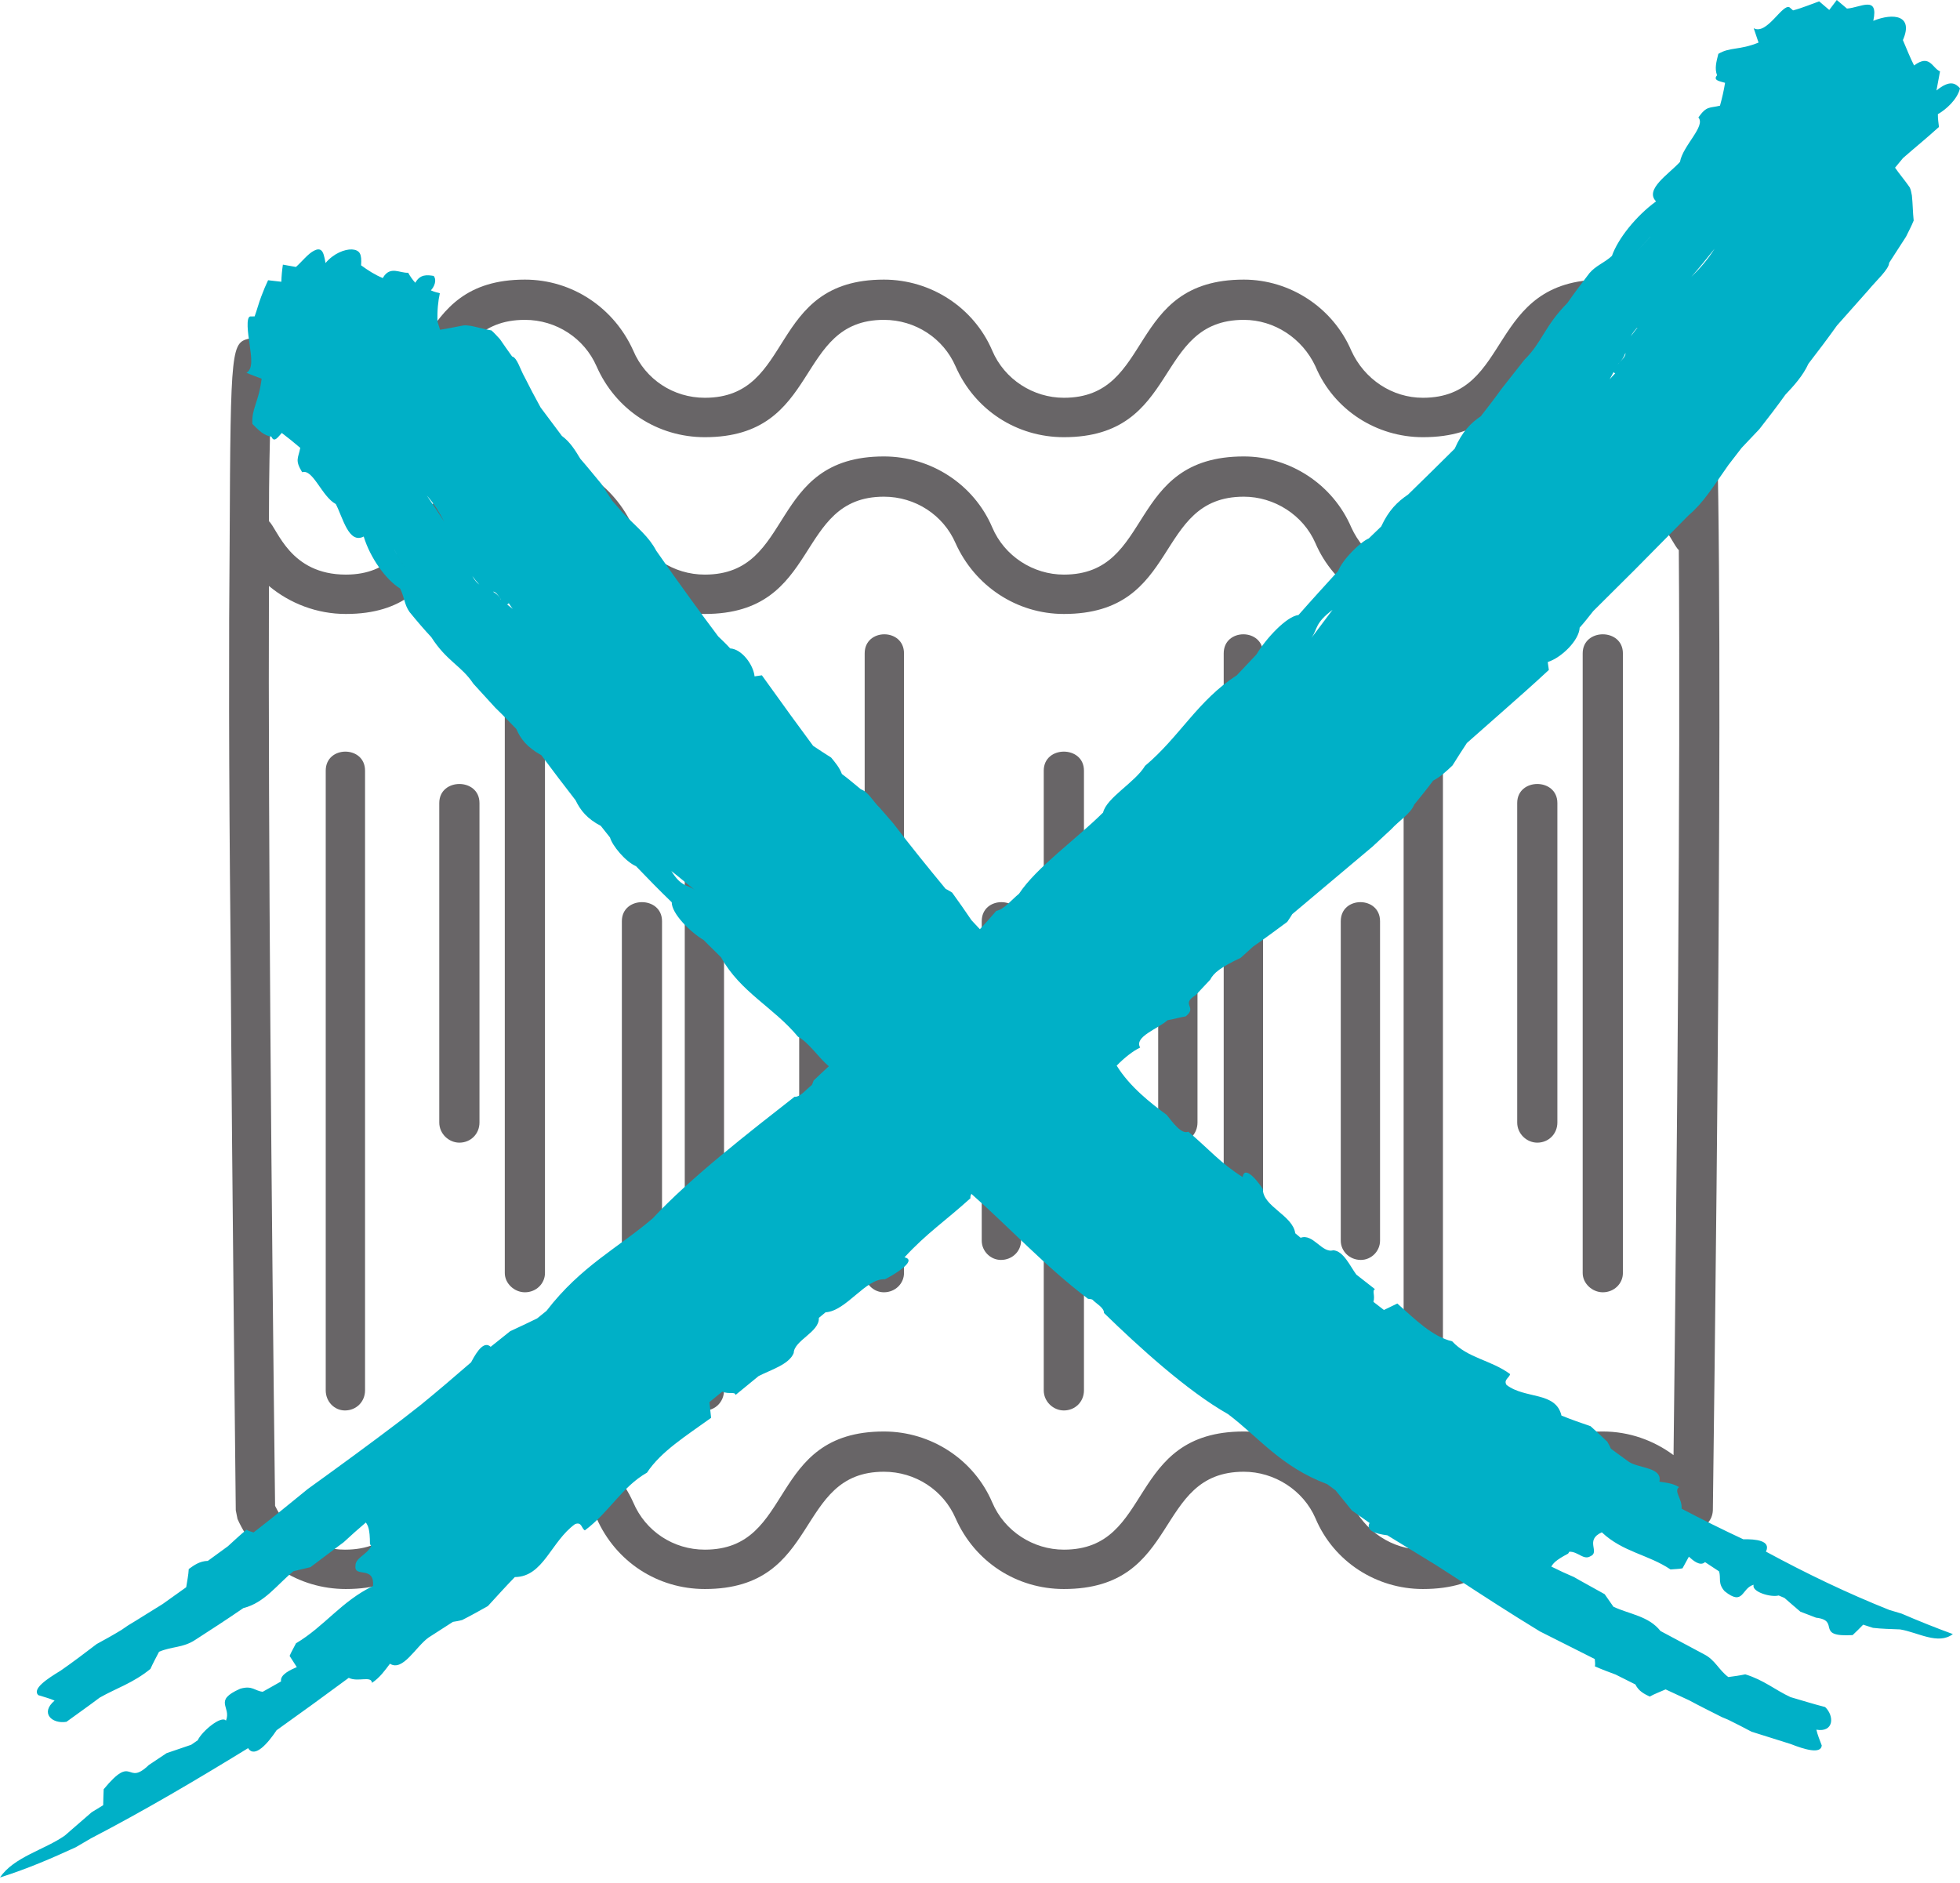 <?xml version="1.0" encoding="UTF-8" standalone="no"?>
<!DOCTYPE svg PUBLIC "-//W3C//DTD SVG 1.1//EN" "http://www.w3.org/Graphics/SVG/1.1/DTD/svg11.dtd">
<svg width="229px" height="220px" version="1.1" xmlns="http://www.w3.org/2000/svg" xmlns:xlink="http://www.w3.org/1999/xlink" xml:space="preserve" xmlns:serif="http://www.serif.com/" style="fill-rule:evenodd;clip-rule:evenodd;stroke-linejoin:round;stroke-miterlimit:2;">
    <g transform="matrix(1,0,0,1,-367.495,-426.656)">
        <g>
            <path d="M526.49,573.875C525.167,573.875 524.146,572.854 524.146,571.625L524.146,534.297C524.146,531.328 528.734,531.328 528.734,534.297L528.734,571.625C528.734,572.854 527.714,573.875 526.49,573.875ZM428.823,577.656C427.599,577.656 426.474,576.635 426.474,575.406L426.474,503C426.474,500.031 431.167,500.031 431.167,503L431.167,575.406C431.167,576.635 430.146,577.656 428.823,577.656ZM470.766,577.656C469.542,577.656 468.521,576.635 468.521,575.406L468.521,503C468.521,500.031 473.115,500.031 473.115,503L473.115,575.406C473.115,576.635 472.094,577.656 470.766,577.656ZM512.818,577.656C511.49,577.656 510.469,576.635 510.469,575.406L510.469,503C510.469,500.031 515.063,500.031 515.063,503L515.063,575.406C515.063,576.635 514.042,577.656 512.818,577.656ZM554.76,577.656C553.536,577.656 552.411,576.635 552.411,575.406L552.411,503C552.411,500.031 557.109,500.031 557.109,503L557.109,575.406C557.109,576.635 556.089,577.656 554.76,577.656ZM407.797,591.464C406.573,591.464 405.552,590.443 405.552,589.115L405.552,516.703C405.552,513.74 410.146,513.74 410.146,516.703L410.146,589.115C410.146,590.443 409.125,591.464 407.797,591.464ZM449.844,591.464C448.521,591.464 447.5,590.443 447.5,589.115L447.5,516.703C447.5,513.74 452.089,513.74 452.089,516.703L452.089,589.115C452.089,590.443 451.068,591.464 449.844,591.464ZM491.792,591.464C490.568,591.464 489.443,590.443 489.443,589.115L489.443,516.703C489.443,513.74 494.141,513.74 494.141,516.703L494.141,589.115C494.141,590.443 493.12,591.464 491.792,591.464ZM533.74,591.464C532.51,591.464 531.49,590.443 531.49,589.115L531.49,516.703C531.49,513.74 536.083,513.74 536.083,516.703L536.083,589.115C536.083,590.443 535.063,591.464 533.74,591.464ZM533.74,612.328C528.328,612.328 523.328,609.156 521.182,604.047C519.755,600.771 516.385,598.625 512.818,598.625C502.203,598.625 505.568,612.328 491.792,612.328C486.281,612.328 481.38,609.156 479.135,604.047C477.708,600.771 474.443,598.625 470.766,598.625C460.255,598.625 463.521,612.328 449.844,612.328C444.333,612.328 439.438,609.156 437.193,604.047C435.76,600.771 432.495,598.625 428.823,598.625C418.208,598.625 421.573,612.328 407.901,612.328C402.391,612.328 397.49,609.156 395.245,604.146L395.042,603.125C395.042,601.589 394.63,568.557 394.427,535.932C394.224,516.396 394.224,500.854 394.328,489.703C394.427,466.693 394.531,466.693 396.776,466.182C397.896,465.979 399.021,466.589 399.427,467.615C400.958,470.99 404.224,473.135 407.901,473.135C418.411,473.135 415.146,459.328 428.823,459.328C434.333,459.328 439.229,462.604 441.479,467.615C442.906,470.99 446.172,473.135 449.844,473.135C460.458,473.135 457.094,459.328 470.766,459.328C476.276,459.328 481.281,462.604 483.422,467.615C484.849,470.99 488.219,473.135 491.792,473.135C502.406,473.135 499.036,459.328 512.818,459.328C518.224,459.328 523.224,462.604 525.37,467.615C526.901,470.99 530.167,473.135 533.74,473.135C544.349,473.135 541.083,459.328 554.76,459.328C560.271,459.328 565.172,462.604 567.417,467.615C569.151,471.703 568.13,563.75 567.62,603.125C567.521,605.578 564.047,606.396 563.13,604.047C561.703,600.771 558.333,598.625 554.76,598.625C544.146,598.625 547.516,612.328 533.74,612.328ZM512.818,593.922C518.224,593.922 523.224,597.193 525.37,602.203C526.901,605.578 530.167,607.729 533.74,607.729C544.349,607.729 541.083,593.922 554.76,593.922C557.823,593.922 560.682,594.943 563.026,596.682C563.438,561.807 563.844,517.115 563.641,490.932C562.62,490.01 561.193,484.693 554.76,484.693C544.146,484.693 547.516,498.396 533.74,498.396C528.328,498.396 523.328,495.125 521.182,490.115C519.755,486.839 516.385,484.693 512.818,484.693C502.203,484.693 505.568,498.396 491.792,498.396C486.281,498.396 481.38,495.125 479.135,490.115C477.708,486.839 474.443,484.693 470.766,484.693C460.255,484.693 463.521,498.396 449.844,498.396C444.333,498.396 439.438,495.229 437.193,490.115C435.76,486.839 432.495,484.693 428.823,484.693C418.208,484.693 421.573,498.396 407.901,498.396C404.531,498.396 401.37,497.172 398.917,495.125C398.818,523.25 399.224,568.656 399.635,602.615C401.161,605.781 404.328,607.729 407.797,607.729C418.411,607.729 415.146,593.922 428.823,593.922C434.333,593.922 439.229,597.193 441.479,602.203C442.906,605.578 446.172,607.729 449.844,607.729C460.458,607.729 457.094,593.922 470.766,593.922C476.276,593.922 481.281,597.193 483.422,602.203C484.849,605.578 488.219,607.729 491.792,607.729C502.406,607.729 499.036,593.922 512.818,593.922ZM563.641,483.26C563.536,475.693 563.333,470.682 563.13,469.354C561.599,466.078 558.333,464.031 554.76,464.031C544.146,464.031 547.516,477.74 533.74,477.74C528.328,477.74 523.328,474.568 521.182,469.453C519.651,466.182 516.385,464.031 512.818,464.031C502.203,464.031 505.469,477.74 491.792,477.74C486.281,477.74 481.38,474.568 479.135,469.453C477.708,466.182 474.443,464.031 470.766,464.031C460.255,464.031 463.521,477.74 449.844,477.74C444.333,477.74 439.438,474.568 437.193,469.453C435.76,466.182 432.495,464.031 428.823,464.031C418.208,464.031 421.573,477.74 407.797,477.74C404.635,477.74 401.469,476.615 399.125,474.672C399.021,477.839 398.917,482.135 398.917,487.557C399.938,488.479 401.37,493.797 407.901,493.797C418.411,493.797 415.146,479.99 428.823,479.99C434.333,479.99 439.229,483.26 441.479,488.271C442.906,491.646 446.172,493.797 449.844,493.797C460.458,493.797 457.094,479.99 470.766,479.99C476.276,479.99 481.281,483.26 483.422,488.271C484.849,491.646 488.219,493.797 491.792,493.797C502.406,493.797 499.036,479.99 512.818,479.99C518.224,479.99 523.224,483.26 525.37,488.271C526.901,491.646 530.167,493.797 533.74,493.797C544.349,493.797 541.083,479.99 554.76,479.99C558.026,479.99 561.193,481.214 563.641,483.26ZM421.167,560.172C419.943,560.172 418.818,559.146 418.818,557.818L418.818,520.49C418.818,517.521 423.516,517.521 423.516,520.49L423.516,557.818C423.516,559.146 422.495,560.172 421.167,560.172ZM442.495,573.875C441.172,573.875 440.151,572.854 440.151,571.625L440.151,534.297C440.151,531.328 444.844,531.328 444.844,534.297L444.844,571.625C444.844,572.854 443.823,573.875 442.495,573.875ZM463.115,560.172C461.891,560.172 460.87,559.146 460.87,557.818L460.87,520.49C460.87,517.521 465.458,517.521 465.458,520.49L465.458,557.818C465.458,559.146 464.438,560.172 463.115,560.172ZM505.161,560.172C503.833,560.172 502.813,559.146 502.813,557.818L502.813,520.49C502.813,517.521 507.406,517.521 507.406,520.49L507.406,557.818C507.406,559.146 506.385,560.172 505.161,560.172ZM547.104,560.172C545.88,560.172 544.76,559.146 544.76,557.818L544.76,520.49C544.76,517.521 549.453,517.521 549.453,520.49L549.453,557.818C549.453,559.146 548.432,560.172 547.104,560.172ZM484.443,573.875C483.219,573.875 482.198,572.854 482.198,571.625L482.198,534.297C482.198,531.328 486.792,531.328 486.792,534.297L486.792,571.625C486.792,572.854 485.771,573.875 484.443,573.875Z" style="fill:rgb(104,101,103);"/>
        </g>
        <g>
            <clipPath id="_clip1">
                <rect x="367.495" y="426.026" width="229" height="220"/>
            </clipPath>
            <g clip-path="url(#_clip1)">
                <path d="M445.932,528.432C446.849,529.141 447.766,529.932 448.682,530.646C447.75,529.964 447.125,530.344 445.932,528.432ZM413.568,490.917L413.568,490.911L414.854,493.047C414.255,492.057 413.932,491.521 413.568,490.917ZM523.182,497.917C522.37,498.995 521.526,500.125 520.714,501.203C521.474,500.109 521.089,499.49 523.182,497.917ZM560.313,454.328L558.411,456.38C559.292,455.427 559.766,454.911 560.307,454.328L560.313,454.328ZM558.969,464.76C558.646,465.141 558.333,465.536 558.036,465.948C558.234,465.568 558.521,465.172 558.969,464.76ZM567.818,455.719C567.047,456.958 566.115,458.021 565.104,459.01C566.057,457.917 566.964,456.802 567.818,455.719ZM556.208,470.286C555.969,470.521 555.766,470.75 555.563,470.979C555.719,470.693 555.87,470.411 556.026,470.125C556.057,470.188 556.109,470.245 556.208,470.286ZM556.521,469.208C556.531,469.193 556.542,469.177 556.547,469.167C557.01,468.755 557.245,468.333 557.396,467.906C557.49,468.25 556.964,468.745 556.521,469.208ZM426.938,497.135C427.089,497.385 427.245,497.594 427.401,497.802C427.182,497.63 426.964,497.458 426.745,497.286C426.807,497.266 426.87,497.224 426.938,497.135ZM426.042,496.734C426.031,496.729 426.016,496.719 426.005,496.708C425.76,496.245 425.443,495.99 425.094,495.792C425.432,495.755 425.74,496.292 426.042,496.734ZM417.37,484.563C418.198,485.5 418.833,486.521 419.38,487.589C418.719,486.552 418.031,485.542 417.37,484.563ZM423.5,494.969C423.203,494.74 422.922,494.427 422.677,493.958C422.927,494.307 423.203,494.646 423.5,494.969ZM588.24,614.776C583.344,612.823 578.563,610.526 573.823,607.958C574.448,606.661 572.615,606.484 571.177,606.516C568.729,605.375 566.375,604.203 563.964,602.943C564.068,601.786 563.01,600.922 563.667,600.422C562.927,599.958 562.135,599.906 561.375,599.786C561.734,598.099 559.057,598.25 557.833,597.484C557.13,596.953 556.406,596.469 555.708,595.927C555.589,595.672 555.469,595.411 555.286,595.115C554.646,594.49 553.984,593.896 553.328,593.302C552.161,592.906 551.068,592.521 549.932,592.063C549.271,589.229 545.703,590.156 543.516,588.484C543.141,587.901 543.818,587.656 543.938,587.219C541.688,585.557 539,585.37 537.161,583.385C534.833,582.828 532.87,580.854 530.755,578.969C530.219,579.224 529.724,579.464 529.188,579.724C528.802,579.427 528.349,579.078 527.964,578.776C528.182,578 527.771,577.479 528.141,577.292C527.438,576.74 526.734,576.188 525.964,575.589C525.219,574.583 524.479,572.839 523.266,572.745C521.958,573.135 520.911,570.75 519.458,571.286C519.203,571.078 519.016,570.922 518.828,570.76C518.536,568.651 515.042,567.646 515.042,565.599C514.693,565.016 512.922,562.625 512.682,564.193C510.078,562.552 508.776,560.958 506.339,558.891C505.536,559.245 504.526,557.818 503.802,556.922C501.958,555.568 499.495,553.651 497.964,551.172C498.818,550.286 499.906,549.427 500.708,549.063C499.969,547.792 502.76,546.891 503.911,545.865C504.599,545.75 505.339,545.531 506.026,545.417C507.469,544.271 505.359,544.073 507.193,542.938C507.76,542.339 508.328,541.734 508.891,541.13C509.297,540.333 510.094,539.693 512.464,538.568C512.922,538.151 513.453,537.672 513.906,537.26C515.26,536.328 516.573,535.349 517.891,534.375C518.125,534.01 518.318,533.76 518.474,533.474C521.615,530.833 524.74,528.203 527.875,525.563C528.552,524.932 529.302,524.234 530.057,523.536C530.964,522.542 532.297,521.74 532.734,520.667C533.458,519.771 534.25,518.807 534.938,517.87C535.781,517.438 536.531,516.734 537.198,516.099C537.771,515.188 538.344,514.276 538.88,513.474C540.26,512.255 541.568,511.099 542.953,509.88C544.802,508.25 546.651,506.62 548.458,504.938C548.427,504.594 548.359,504.354 548.333,504.01C549.932,503.505 551.995,501.484 552.057,499.995C552.609,499.38 553.125,498.719 553.641,498.063C555.25,496.464 556.859,494.865 558.536,493.193C560.641,491.063 562.672,489.005 564.776,486.875C566.578,485.333 567.557,483.646 569.448,480.974C569.964,480.313 570.474,479.651 570.984,478.984C571.698,478.234 572.339,477.557 573.052,476.802C574.083,475.484 575.109,474.156 576.089,472.781C577.083,471.724 578.141,470.573 578.786,469.156C579.938,467.661 581.016,466.24 582.12,464.693C583.365,463.286 584.547,461.958 585.792,460.557C586.651,459.5 588.219,458.104 588.214,457.37C588.849,456.38 589.547,455.307 590.182,454.323C590.474,453.729 590.833,453.057 591.083,452.427C590.979,451.464 590.979,450.458 590.875,449.5C590.813,449.161 590.75,448.813 590.62,448.552C590.083,447.766 589.448,447.031 588.906,446.25C589.24,445.849 589.5,445.526 589.833,445.13C591.245,443.891 592.635,442.766 594.036,441.49C593.984,441.031 593.901,440.531 593.911,439.995C594.875,439.453 596.208,438.245 596.495,436.969C595.943,436.365 595.307,435.969 593.745,437.229C593.88,436.521 594.031,435.703 594.161,434.995C593.245,434.615 592.979,432.927 591.13,434.307C590.646,433.354 590.26,432.359 589.823,431.339C591.094,428.453 588.745,428.125 586.365,429.089C587.021,426.042 584.839,427.568 583.286,427.656C582.88,427.313 582.51,427 582.099,426.656L581.219,427.818C580.854,427.505 580.448,427.156 580.036,426.813C579.302,427.073 578.01,427.609 576.99,427.87C576.87,427.76 576.75,427.656 576.583,427.516C575.75,427.036 573.927,430.802 572.391,429.953C572.578,430.495 572.771,431.083 572.958,431.63C570.677,432.557 569.646,432.125 568.26,432.948C568.021,433.906 567.813,434.641 568.109,435.453C567.604,436.047 568.427,436.151 569.047,436.333C568.896,437.26 568.719,438.036 568.453,439.005C567.208,439.307 566.901,439.005 565.927,440.38C566.828,441.385 564.109,443.672 563.781,445.568C562.531,446.969 559.594,448.776 560.984,450.188C558.635,451.896 556.526,454.557 555.828,456.557C554.865,457.427 553.99,457.656 553.203,458.568C552.286,459.766 551.432,460.896 550.62,462.063C547.953,464.755 547.672,466.656 545.604,468.693C544.724,469.813 543.786,471 542.906,472.12C542.135,473.203 541.323,474.25 540.51,475.292C539.339,476.083 538.344,477.073 537.453,479.089C536.594,479.938 535.667,480.854 534.74,481.771C533.807,482.682 532.943,483.531 532.01,484.443C530.755,485.297 529.75,486.271 528.87,488.172C528.359,488.661 527.927,489.078 527.422,489.568C526.453,489.979 524.427,491.932 523.823,493.391C522.255,495.115 520.75,496.76 519.208,498.516C517.776,498.688 515.385,501.302 514.292,503.13C513.526,503.943 512.76,504.755 511.995,505.568C507.474,508.453 505.297,512.776 501.281,516.141C500.125,518.073 496.786,519.859 496.375,521.599C493.141,524.807 488.599,527.995 486.552,531.089C485.688,531.786 484.797,532.932 483.896,533.089C483.276,533.828 482.63,534.531 481.984,535.234C481.667,534.896 481.313,534.516 481.005,534.188C480.271,533.089 479.505,532.021 478.74,530.953C478.438,530.781 478.229,530.63 477.984,530.521C475.896,527.995 473.839,525.453 471.854,522.854C471.375,522.297 470.839,521.682 470.302,521.068C469.521,520.333 468.979,519.203 468.073,518.88C467.359,518.297 466.604,517.646 465.859,517.094C465.594,516.365 465.073,515.74 464.599,515.172C463.87,514.708 463.135,514.24 462.495,513.802C461.63,512.62 460.807,511.5 459.938,510.318L456.51,505.563C456.198,505.594 455.974,505.656 455.656,505.688C455.51,504.286 454.13,502.484 452.807,502.422C452.37,501.938 451.896,501.479 451.411,501.021C450.339,499.594 449.276,498.156 448.182,496.651C446.802,494.75 445.49,492.911 444.161,490.995C443.297,489.359 442.073,488.427 440.292,486.615C439.865,486.125 439.443,485.641 439.016,485.151C438.583,484.484 438.198,483.88 437.766,483.214C436.943,482.224 436.141,481.229 435.297,480.26C434.724,479.313 434.125,478.313 433.146,477.594C432.302,476.469 431.505,475.401 430.656,474.266C429.99,473.057 429.385,471.911 428.786,470.714C428.292,469.865 427.917,468.443 427.328,468.307C426.849,467.651 426.349,466.927 425.906,466.286C425.599,465.958 425.26,465.568 424.917,465.266C424.109,465.125 423.354,464.906 422.547,464.74C422.255,464.698 421.953,464.656 421.677,464.677C420.771,464.833 419.828,465.052 418.911,465.188C418.807,464.854 418.719,464.583 418.615,464.25C418.563,462.979 418.682,461.823 418.885,460.922C418.557,460.833 418.172,460.74 417.833,460.583C418.036,460.375 418.214,460.083 418.297,459.771C418.375,459.469 418.37,459.172 418.167,458.896C417.411,458.776 416.589,458.667 416.016,459.698C415.708,459.359 415.401,458.922 415.182,458.526C414.688,458.552 414.193,458.359 413.693,458.307C413.198,458.26 412.651,458.359 412.219,459.146C411.292,458.766 410.5,458.25 409.682,457.656C409.734,456.995 409.693,456.542 409.536,456.26C409.38,455.969 409.026,455.823 408.615,455.802C407.776,455.766 406.458,456.271 405.531,457.391C405.391,456.589 405.271,456.146 405.057,455.943C404.844,455.734 404.547,455.766 404.208,455.938C403.505,456.271 402.745,457.255 402.073,457.849C401.547,457.755 401.073,457.672 400.547,457.578C400.448,458.24 400.385,458.906 400.365,459.578C399.88,459.526 399.349,459.464 398.818,459.401C398.589,459.87 398.292,460.563 398.016,461.307C397.734,462.036 397.484,462.99 397.245,463.625C397.083,463.63 396.922,463.63 396.708,463.635C396.474,463.708 396.406,464.182 396.427,464.813C396.448,465.422 396.557,466.224 396.667,466.948C396.875,468.438 397.063,469.792 396.292,470.208C396.865,470.479 397.495,470.677 398.063,470.906C397.724,473.672 396.87,474.391 396.984,476.193C397.75,476.969 398.333,477.552 399.203,477.677C399.526,478.438 399.979,477.724 400.417,477.245C401.182,477.833 401.818,478.333 402.578,478.99C402.333,480.229 401.932,480.411 402.797,481.833C404.063,481.411 405.099,484.688 406.729,485.552C407.547,487.109 408.224,490.26 409.99,489.349C410.771,491.906 412.604,494.406 414.24,495.422C414.766,496.453 414.724,497.302 415.349,498.172C416.203,499.219 417.021,500.182 417.885,501.104C419.698,503.938 421.401,504.432 422.802,506.547C423.646,507.469 424.542,508.453 425.38,509.37C426.219,510.172 427.016,511.01 427.818,511.833C428.313,512.974 429.042,513.958 430.745,514.901C431.37,515.734 432.047,516.635 432.729,517.542C433.417,518.432 434.052,519.266 434.74,520.161C435.318,521.344 436.068,522.307 437.693,523.161C438.068,523.635 438.391,524.047 438.771,524.521C439.005,525.417 440.531,527.313 441.807,527.87C443.193,529.313 444.531,530.688 445.979,532.083C445.964,533.401 448.125,535.557 449.719,536.505C450.38,537.193 451.089,537.844 451.75,538.531C454.005,542.594 457.87,544.349 460.729,547.792C462.01,548.474 463.167,550.286 464.333,551.245C463.74,551.797 463.141,552.344 462.552,552.917C462.458,553.135 462.448,553.286 462.328,553.458C461.682,553.943 460.995,554.87 460.323,554.813C455.161,558.849 448.083,564.344 443.766,569.01C439.776,572.432 435.38,574.578 431.344,579.828C430.948,580.146 430.557,580.458 430.245,580.714C429.146,581.255 428.12,581.729 427.104,582.203C426.318,582.833 425.609,583.396 424.823,584.026C424.104,583.365 423.318,584.333 422.536,585.839C420.625,587.495 418.63,589.203 416.677,590.797C415.885,591.417 415.094,592.031 414.38,592.589C410.776,595.328 407.13,597.995 403.469,600.63C401.37,602.349 399.26,604.063 397.12,605.719C396.813,605.615 396.531,605.552 396.302,605.391C395.531,606.031 394.865,606.651 394.12,607.333C393.391,607.865 392.583,608.453 391.776,609.042C390.839,609.063 390.193,609.526 389.547,609.995C389.516,610.677 389.365,611.375 389.25,612.12C388.354,612.755 387.385,613.448 386.49,614.089C385.13,614.911 383.802,615.781 382.438,616.594L381.703,617.099C380.776,617.667 379.74,618.245 378.786,618.76C377.375,619.839 376.031,620.859 374.583,621.865C373,622.823 371.229,623.995 371.964,624.729C372.641,624.943 373.281,625.104 373.875,625.365C372.13,626.839 373.599,628.125 375.26,627.844C376.552,626.901 377.865,625.984 379.146,625.016C381.141,623.885 383.026,623.328 385.068,621.667C385.37,621 385.698,620.385 386.078,619.661C387.563,619.021 388.87,619.219 390.297,618.276C392.156,617.078 394.099,615.818 395.927,614.557C398.411,613.943 399.896,611.781 401.781,610.25C402.411,610.099 403.135,609.927 403.766,609.776L406.922,607.401C407.167,607.224 407.406,607.042 407.651,606.859C408.474,606.094 409.385,605.276 410.24,604.557C410.479,604.911 410.719,605.266 410.719,607.078C410.781,607.167 410.813,607.214 410.87,607.297C410.359,608.359 408.984,608.667 409.026,609.641C408.859,611.042 411.281,609.547 411.073,611.979C407.38,613.76 405.411,616.693 402.078,618.672C401.818,619.203 401.521,619.682 401.333,620.146C401.625,620.599 401.885,621.005 402.172,621.453C401.51,621.74 400.177,622.313 400.333,623.125C399.526,623.573 398.917,623.943 398.193,624.333C397.297,624.255 396.979,623.557 395.552,623.984C392.349,625.401 394.563,626.063 393.896,627.708C393.365,627.042 391.063,628.974 390.599,630L389.839,630.526C388.844,630.865 387.943,631.172 386.953,631.51C386.266,631.969 385.583,632.427 384.891,632.885C382.203,635.474 383.135,631.448 379.609,635.724C379.578,636.307 379.568,636.948 379.552,637.589L378.208,638.411C377.141,639.339 376.141,640.203 375.063,641.141C372.719,642.792 369.094,643.641 367.495,646.036C370.833,644.969 373.542,643.786 376.339,642.505C376.901,642.172 377.557,641.792 378.12,641.464C384.5,638.146 390.479,634.604 396.484,630.922C397.245,632.156 398.807,630.339 399.813,628.828C402.672,626.792 405.427,624.786 408.24,622.708C409.323,623.24 410.875,622.417 410.958,623.292C411.896,622.661 412.464,621.839 413.057,621.057C414.552,622.01 416.063,619.078 417.563,618L420.411,616.167C420.75,616.109 421.083,616.063 421.5,615.948C422.516,615.432 423.51,614.88 424.495,614.323C425.563,613.161 426.552,612.057 427.646,610.932C430.99,610.911 431.865,606.766 434.688,604.74C435.484,604.448 435.417,605.25 435.828,605.474C438.708,603.333 440.146,600.406 443.089,598.729C444.719,596.255 447.677,594.417 450.578,592.328C450.51,591.703 450.448,591.12 450.38,590.49C450.859,590.099 451.411,589.646 451.885,589.26C452.646,589.609 453.375,589.219 453.432,589.656C454.302,588.938 455.177,588.224 456.125,587.448C457.5,586.734 459.698,586.099 460.229,584.755C460.276,583.26 463.255,582.313 463.167,580.646C463.479,580.385 463.714,580.193 463.953,579.995C466.385,579.849 468.625,576.016 470.885,576.135C471.641,575.786 474.839,573.922 473.172,573.573C475.776,570.745 477.917,569.349 480.88,566.667C480.849,566.5 480.901,566.328 480.99,566.156C485.474,570.109 489.484,574.516 494.615,578.417C494.818,578.453 494.958,578.438 495.12,578.51C495.604,579.01 496.495,579.448 496.484,580.078C500.5,583.99 506.208,589.198 510.979,591.896C514.573,594.609 517.156,598.047 522.552,600.073C522.901,600.328 523.255,600.583 523.531,600.792C524.203,601.62 524.823,602.385 525.443,603.151C526.156,603.651 526.797,604.104 527.51,604.609C527.068,605.474 528.094,605.865 529.589,606.052C531.464,607.198 533.406,608.385 535.271,609.531C536.01,610.005 536.745,610.479 537.406,610.906C540.703,613.068 544.021,615.219 547.411,617.281C549.552,618.359 551.688,619.432 553.823,620.51C553.844,620.828 553.896,621.094 553.839,621.365C554.656,621.729 555.417,622.01 556.26,622.323C556.979,622.682 557.776,623.083 558.568,623.479C558.953,624.271 559.599,624.583 560.24,624.896C560.818,624.578 561.453,624.344 562.099,624.057C562.995,624.474 563.958,624.917 564.849,625.333C566.104,626.01 567.385,626.641 568.667,627.292L569.411,627.604C570.302,628.031 571.255,628.536 572.135,629C573.693,629.49 575.167,629.953 576.724,630.443C578.318,631.073 580.24,631.651 580.344,630.615C580.104,629.969 579.854,629.38 579.714,628.766C581.776,629.115 581.828,627.161 580.74,626.12C579.375,625.771 578.036,625.349 576.688,624.958C574.87,624.109 573.578,622.964 571.406,622.297C570.771,622.432 570.156,622.521 569.427,622.615C568.292,621.771 567.896,620.615 566.589,619.953C564.917,619.057 563.172,618.125 561.5,617.234C560.115,615.474 557.875,615.281 556,614.396C555.672,613.927 555.302,613.401 554.979,612.932L552.063,611.313C551.839,611.188 551.62,611.057 551.396,610.932C550.521,610.563 549.578,610.125 548.74,609.703C548.969,609.344 549.203,608.984 550.708,608.193C550.766,608.099 550.797,608.057 550.854,607.969C551.87,607.943 552.51,608.984 553.302,608.505C554.49,608.016 552.599,606.63 554.646,605.703C557.12,608.031 560.063,608.286 562.672,610.042C563.177,609.995 563.646,609.995 564.073,609.911C564.328,609.443 564.563,609.021 564.818,608.552C565.25,608.948 566.13,609.734 566.703,609.182C567.318,609.589 567.797,609.906 568.344,610.266C568.594,611.036 568.167,611.672 569,612.589C571.24,614.38 570.932,612.224 572.391,611.828C572.089,612.641 574.385,613.339 575.307,613.083L575.979,613.365C576.625,613.911 577.193,614.438 577.844,614.974L579.672,615.677C582.599,616.021 579.458,617.969 583.948,617.714C584.349,617.344 584.766,616.922 585.182,616.495L586.328,616.865C587.396,616.99 588.406,617 589.484,617.047C591.542,617.37 593.932,618.906 595.661,617.594C593.667,616.865 591.693,616.073 589.672,615.203C589.214,615.068 588.693,614.911 588.24,614.776" style="fill:rgb(0,176,199);fill-rule:nonzero;"/>
            </g>
        </g>
    </g>
</svg>
